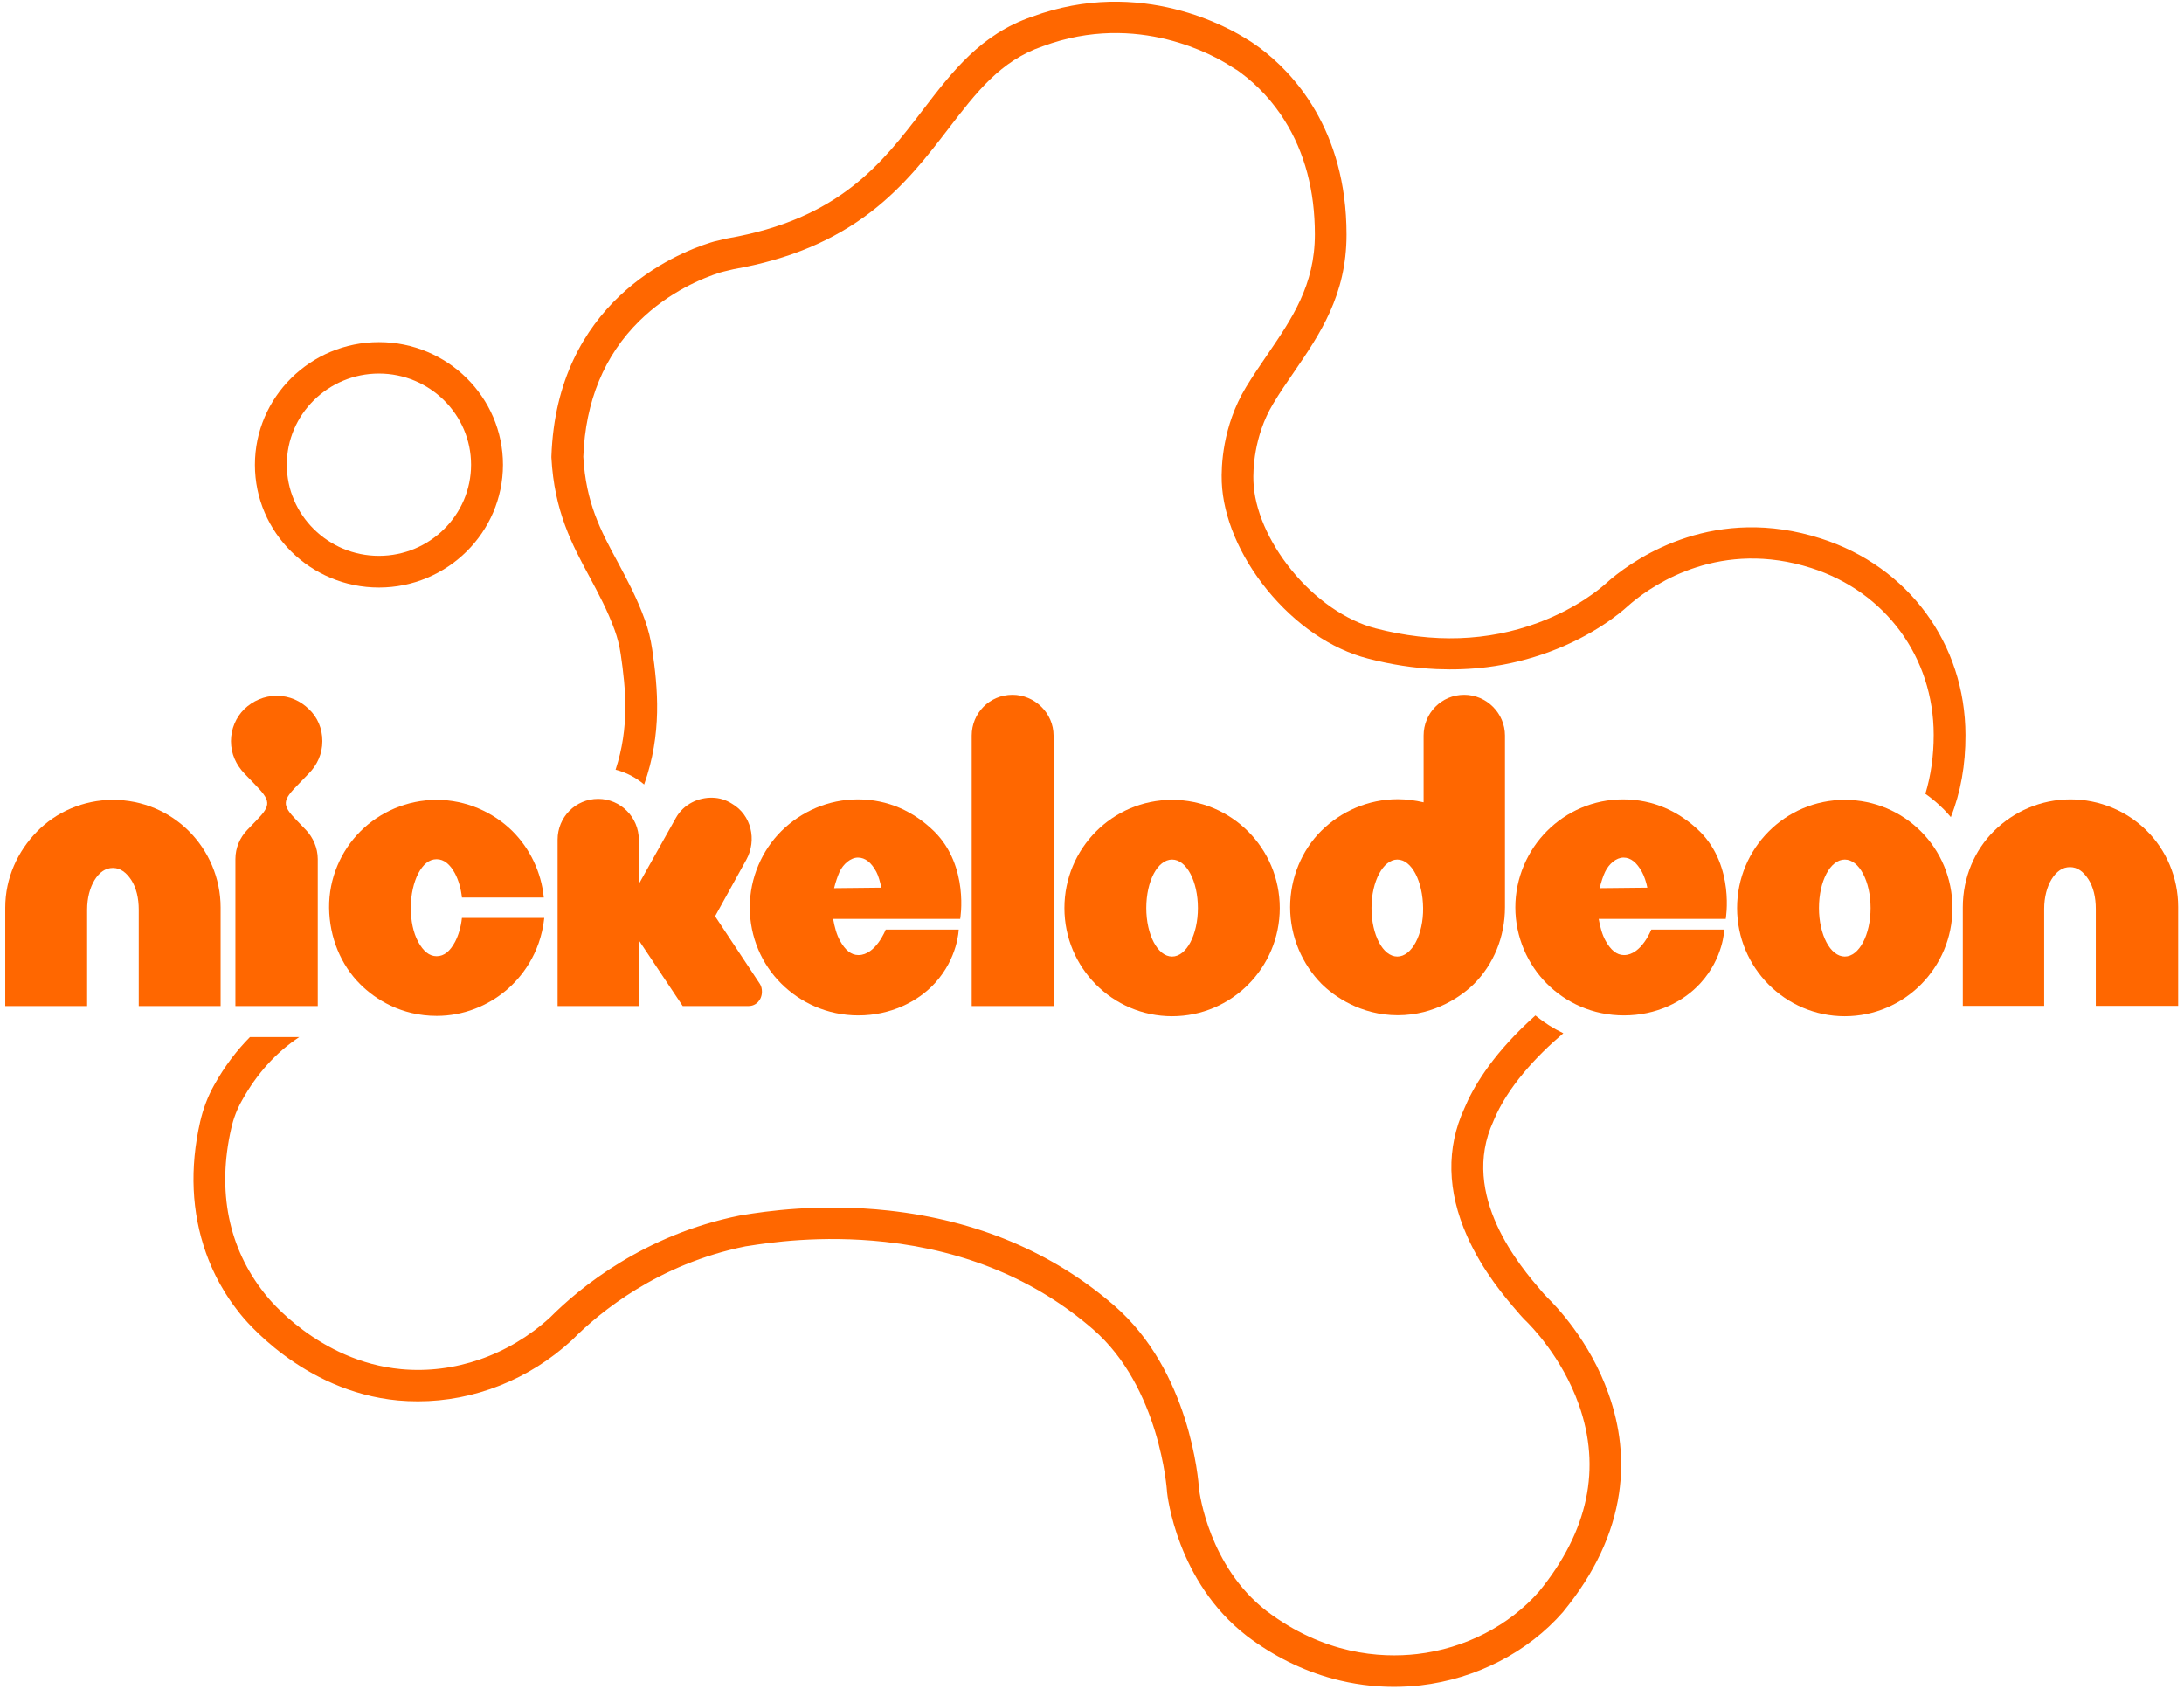 <?xml version="1.0" encoding="utf-8"?>
<!-- Generator: Adobe Illustrator 27.3.1, SVG Export Plug-In . SVG Version: 6.00 Build 0)  -->
<svg version="1.1" id="Layer_1" xmlns="http://www.w3.org/2000/svg" xmlns:xlink="http://www.w3.org/1999/xlink" x="0px" y="0px"
	 width="1759px" height="1360px" viewBox="0 0 1759 1360" style="enable-background:new 0 0 1759 1360;" xml:space="preserve">
<style type="text/css">
	.st0{fill:#FF6700;}
</style>
<g>
	<path class="st0" d="M305.2,473.1c-55.1,0-99.9-44.3-99.9-98.8c0-54.5,44.8-98.8,99.9-98.8s99.9,44.3,99.9,98.8
		C405,428.8,360.2,473.1,305.2,473.1z M305.2,300.8c-40.9,0-74.2,32.9-74.2,73.4c0,40.5,33.3,73.4,74.2,73.4s74.2-32.9,74.2-73.4
		C379.4,333.8,346.1,300.8,305.2,300.8z"/>
</g>
<g id="layer1_00000100365714539636941180000006088319087644823998_" transform="translate(87.69,-220.723)">
	
		<g id="g898_00000015344950038493995580000016331449458896594111_" transform="matrix(1.324,0,0,1.324,28.419,-71.532)">
		<path id="path880_00000047760922964169314420000000917641962577706624_" class="st0" d="M1034.5,707.2
			c-36.2,0-65.5,29.5-65.5,65.8c0,36.3,29.3,65.8,65.5,65.8c36.2,0,65.5-29.5,65.5-65.8C1100,736.4,1070.7,707.2,1034.5,707.2z
			 M1034.5,743.5c8.8,0,15.7,13.3,15.7,29.5c0,16.1-6.9,29.5-15.7,29.5c-8.8,0-15.7-13.3-15.7-29.5
			C1018.8,756.6,1025.7,743.5,1034.5,743.5z"/>
		<path id="path876_00000166636932294979959480000000676127859210348446_" class="st0" d="M803,643.3c-13.9,0-24.7,11.2-24.7,24.8
			v40.6c-5.1-1.2-10.6-1.9-15.7-1.9c-18.1,0-34.5,7.4-46.5,19.2c-11.8,11.7-19,28.6-19,46.5c0,18,7.5,34.8,19,46.5
			c7.5,7.5,23.8,19.2,46.5,19.2c22.6,0,39-11.7,46.5-19.2c11.6-11.7,18.7-28.2,18.7-46.5V668.1C827.8,654.5,816.6,643.3,803,643.3z
			 M762.3,743.5c8.8,0,15.5,13.3,15.7,29.5c0.2,16.1-6.9,29.5-15.7,29.5c-8.8,0-15.7-13.3-15.7-29.5
			C746.6,756.6,753.8,743.5,762.3,743.5z"/>
		<path id="path872_00000104673004306865883730000002767656125338557092_" class="st0" d="M625.3,707.2c-36.2,0-65.5,29.5-65.5,65.8
			c0,36.3,29.3,65.8,65.5,65.8c36.2,0,65.5-29.5,65.5-65.8C690.8,736.7,661.5,707.2,625.3,707.2z M625.3,743.5
			c8.8,0,15.7,13.3,15.7,29.5c0,16.1-6.9,29.5-15.7,29.5c-8.8,0-15.7-13.3-15.7-29.5C609.6,756.6,616.5,743.5,625.3,743.5z"/>
		<path id="path868_00000011022556397724487770000006461685109239478944_" class="st0" d="M899.6,706.9c-18.1,0-34.4,7.4-46.2,19.2
			c-11.8,11.8-19.3,28.5-19.3,46.5c0,18,7.5,34.8,19.3,46.5c11.5,11.5,27.8,19.2,46.8,19.2c19.6,0,36.1-8.2,46.5-19.6
			c14.1-15.4,14.5-32.6,14.5-32.6h-44.4c0,0-6,15.5-16.6,15.5c-4.5,0-8.1-3.1-11.2-8.7c-2.1-3.7-3.3-8.4-4.2-13.3h77.3
			c0,0,5.6-31.8-15.7-53.1C933.8,714.2,918,706.9,899.6,706.9z M899.9,742.3c4.5,0,8.1,3.1,11.2,8.7c1.4,2.5,2.7,6.5,3.3,9.6
			l-29,0.3c0.9-3.7,2-7.2,3.3-9.9C891,746.2,895.4,742.3,899.9,742.3z"/>
		<path id="path864_00000111887730937189813420000011444932902432251035_" class="st0" d="M434.2,706.9c-18.1,0-34.5,7.4-46.5,19.2
			c-11.8,11.7-19.3,28.5-19.3,46.5c0,18,7.3,34.7,19.3,46.5c11.5,11.4,27.8,19.2,46.8,19.2c19.3,0,36.1-8.2,46.5-19.6
			c14.1-15.4,14.5-32.6,14.5-32.6h-44.4c0,0-6,15.5-16.6,15.5c-4.5,0-8.1-3.1-11.2-8.7c-2.1-3.7-3.3-8.4-4.2-13.3h77.3
			c0,0,5.6-31.8-15.7-53.1C468.2,714.2,452.4,706.9,434.2,706.9z M434.2,742.3c4.5,0,8.2,3.1,11.2,8.7c1.3,2.4,2.4,6.5,3,9.6
			l-28.7,0.3c0.9-3.7,2.1-7.2,3.3-9.9C425.2,746.3,429.7,742.3,434.2,742.3z"/>
		<path id="path860_00000020385412852800081590000015906753198171573896_" class="st0" d="M1125.3,726.1c-11.8,11.7-19,28.2-19,46.5
			v59.9h49.5v-59c0-7.1,1.7-13.4,4.5-18c2.9-4.7,6.6-7.4,11.2-7.4s8.2,2.8,11.2,7.4c3,4.7,4.5,10.9,4.5,18v59h50.1v-60.2
			c0-18-7.3-34.7-19.3-46.5c-11.8-11.7-28.4-18.9-46.2-18.9C1153.7,706.9,1137.3,714.3,1125.3,726.1L1125.3,726.1z"/>
		<path id="path858_00000047779516144960189020000007959185441755361157_" class="st0" d="M178,707.2c-18.1,0-34.7,7.4-46.5,19.2
			c-11.8,11.8-19.2,28.5-19,46.5c0.2,18,7.2,34.8,19,46.5c9,9,24.7,19.2,46.5,19.2c16,0,31-6,42.5-15.8c8.4-7.2,20.5-21.4,22.9-43.8
			h-50.1c-0.6,5.6-2.1,10.6-4.2,14.6c-3,5.6-6.6,8.7-11.2,8.7c-4.5,0-8.1-3.1-11.2-8.7c-3-5.6-4.5-12.7-4.5-20.8s1.8-15.5,4.5-20.8
			c3-5.6,6.6-8.7,11.2-8.7c4.5,0,8.2,3.1,11.2,8.7c2.1,4,3.6,9,4.2,14.6h49.8c-1.5-15.5-8.5-29.8-19-40.3
			C212.4,714.7,195.8,707.2,178,707.2z"/>
		<path id="path856_00000109733666438380778800000004913939139492302527_" class="st0" d="M-65.2,726.5
			c-11.7,11.9-19.3,28.2-19.3,46.2v59.9h49.8v-58.6c0-7.1,1.7-13.4,4.5-18c2.9-4.7,6.6-7.4,11.2-7.4c4.5,0,8.2,2.8,11.2,7.4
			c3,4.7,4.5,10.9,4.5,18v58.6h49.8v-59.9c0-18-7.4-34.6-19.3-46.5C15.5,714.5-0.9,707.2-19,707.2
			C-37.1,707.2-53.7,714.7-65.2,726.5L-65.2,726.5z"/>
		<path id="path854_00000137131948501103746700000001137794014438550193_" class="st0" d="M345.9,705.9c-8.8-0.3-17.8,4-22.4,12.2
			l-22.6,40.3v-27c0-13.7-11.2-24.8-24.7-24.8c-13.9,0-24.7,11.2-24.7,24.8v101.2h49.8v-39.4l26.3,39.4h40.1c4.5,0,8.1-3.7,8.1-8.7
			c0-1.6-0.3-3.3-1.2-4.7L347.3,778l19-34.4c6.6-12,3-27.3-8.8-34.1C353.9,707.2,349.9,706,345.9,705.9z"/>
		<path id="path852_00000059994467826011408540000007673841880356701830_" class="st0" d="M60.9,652c-5.1,5-8.1,12.1-8.1,19.5
			c0,7.8,3.2,14.4,8.1,19.6l6,6.2c10.1,10.4,10.7,12.9,1.2,22.6l-5.4,5.6c-4.5,4.7-7.2,10.9-7.2,17.7v89.4h50.1v-89.4
			c0-6.8-2.9-13.2-7.2-17.7l-5.4-5.6c-9.7-9.9-8.9-12.3,1.2-22.6l6-6.2c5-5.1,8.2-11.8,8.2-19.6c0-7.8-3-14.6-8.2-19.5
			c-5.1-5-11.8-8.1-19.6-8.1C73,643.9,66.1,647,60.9,652L60.9,652z"/>
		<path id="path3453-6-0_00000036231724449835266040000000723085463167732659_" class="st0" d="M503.4,668.1v164.5h49.8V668.1
			c0-13.7-11.5-24.8-25-24.8C514.2,643.3,503.4,654.5,503.4,668.1L503.4,668.1z"/>
	</g>
</g>
<g>
	<path class="st0" d="M1246.4,1045c-0.6-0.7-1-1.1-1.4-1.5c-0.4-0.5-0.9-1-1.8-1.9c-0.6-0.7-1.2-1.4-1.9-2.2
		c-16.3-19-66.1-76.8-38.5-136.6l0.2-0.5c11-26.7,34.3-51.8,56.1-70.3c-8-3.8-15.5-8.6-22.5-14.3c-2,1.8-4,3.6-5.9,5.4
		c-30.5,28.6-44.7,53.5-51.3,69.4c-14.7,32-13.9,66.6,2.2,102.9c12.6,28.4,31.2,50,40.2,60.4c0.7,0.8,1.3,1.6,1.9,2.2l0.2,0.3
		c1.1,1.2,1.7,1.9,2.2,2.4c0.4,0.4,0.7,0.8,1.3,1.4c0.1,0.1,0.3,0.4,0.8,0.8c4.9,4.7,29.7,29.9,43.3,67.9
		c18.4,51.5,7.7,102.2-31.9,150.7c-24.1,27.6-59.9,46-98.3,50.4c-29.9,3.4-75.2,0.2-121.4-34.8c-46-35.7-53.8-94.5-54.2-98.2
		c-0.5-7.4-7.4-94.9-68.4-147.7c-49.6-42.9-110.7-68.6-181.5-76.4c-55.7-6.1-100.3,0.8-117,3.5c-0.9,0.1-1.7,0.3-2.4,0.4l-0.6,0.1
		c-77.1,15.5-128.7,57.9-152.7,82c-33.3,30.5-77,45.7-120,41.7c-66.6-6.2-107.4-57.6-109.1-59.8c-0.2-0.3-0.5-0.7-0.9-1.1
		c-29.1-36.6-38.4-82.5-26.9-132.8c1.8-8.1,4.7-15.7,8.7-22.7c11.9-21.5,27.4-38.6,46.1-51h-39.7c-10.2,10.3-20.2,23.1-28.9,38.8
		c-5.1,9.1-8.8,19-11.2,29.4c-8.5,37.3-6.9,72.9,4.7,105.6c9.3,26.1,22.2,42.3,27,48.4c0.3,0.4,0.5,0.7,0.7,0.9
		c2,2.5,49.4,62.3,127,69.5c5.4,0.5,10.7,0.7,16.1,0.7c45,0,89.5-17.5,124-49.3l0.4-0.4c21.8-22,69-60.9,139.4-75.1
		c0.6-0.1,1.4-0.2,2.1-0.3c15.8-2.5,57.9-9,110.2-3.3c65.5,7.2,121.8,30.8,167.4,70.3c54.1,46.8,59.6,129.5,59.7,130.4l0,0.5
		c0.3,2.9,7.9,72.4,64,115.9l0.1,0.1c21.5,16.3,44.9,27.9,69.6,34.6c16.1,4.3,32.5,6.5,49,6.5c7.1,0,14.3-0.4,21.5-1.2
		c44.8-5.2,86.6-26.7,114.9-59.2l0.2-0.3c24.9-30.4,40-62.4,44.8-95.2c3.9-26.6,1-53.5-8.5-80.1
		C1280.5,1079.6,1252.4,1050.8,1246.4,1045z"/>
	<path class="st0" d="M1466.5,433.6c-84.5-27.1-146.5,13.9-169.2,32.8c-1.4,1.2-2.7,2.3-4,3.5c-3.5,3.2-22.7,19.8-54.6,31.6
		c-40.5,15-84.5,16.5-130.7,4.5c-23.9-6.2-48.6-23.3-67.8-46.9c-18.7-23-29.9-49.1-30.7-71.6c-0.3-8,0-36,15.9-62.4
		c5.2-8.7,11-17.2,16.7-25.4c20.9-30.5,42.4-62,42.4-110.8c0-85.4-43.7-130.8-69.8-150.3c-1.6-1.2-3.2-2.3-4.8-3.4l0,0
		c-1.5-1.1-3.1-2.1-4.8-3.1l-0.2-0.1c-13.6-8.8-85.7-51-173.8-18.5c-41.1,14.1-63.8,43.7-87.8,75c-33.1,43.2-67.3,87.8-157.2,103.4
		l-1,0.2c-4.3,1.1-6.1,1.5-7.5,1.8c-1.8,0.4-2.9,0.6-5.3,1.4c-29,9.1-123.9,48.4-128.2,172.2l0,0.5l0,0.5
		c2.3,43.2,16.7,70.1,30.7,96c7.1,13.3,14.5,27,20.3,43c2.2,6,3.8,12.5,4.8,19.1c4.2,28.5,7.1,59-4.1,93.2c8.6,2.2,16.4,6.3,23,11.9
		c14.5-41,11.1-77.3,6.5-108.7c-1.2-8.3-3.2-16.4-6-24c-6.4-17.8-14.3-32.3-21.8-46.4c-13.8-25.5-25.6-47.6-27.7-84.8
		c1.7-44.8,16.9-81.6,45.3-109.5c24.1-23.6,51.1-34.5,65-38.9c1.4-0.4,1.7-0.5,3-0.8c1.4-0.3,3.5-0.8,8-1.9
		c44.3-7.8,80.5-23,110.9-46.5c26.6-20.6,45.3-45,61.8-66.5c22.6-29.4,42-54.8,75.9-66.4l0.3-0.1c76.5-28.3,139.1,8.3,150.9,15.9
		c0.4,0.3,0.7,0.4,0.8,0.5c1.7,1,3.5,2.2,3.8,2.4l0.1,0c1.3,0.8,2.5,1.7,3.7,2.6c14.1,10.5,26,23.5,35.4,38.5
		c16.1,25.7,24.3,56.5,24.3,91.6c0,40.9-18.5,67.9-38,96.5c-5.8,8.5-11.9,17.4-17.5,26.6c-19,31.5-20,63.9-19.5,76.4
		c1.1,27.9,14.3,59.4,36.4,86.6c22.9,28.1,51.7,47.9,81.3,55.5c18.7,4.9,37.2,7.7,55.3,8.5c13.9,0.6,27.5,0.1,41-1.6
		c17.1-2.2,33.7-6.3,49.9-12.3c35.5-13.1,57.2-31.4,63-36.7c1-0.9,2-1.8,3.1-2.7c19.4-16.2,72.5-51.2,144.8-28.1
		c59.9,19.2,98.6,72,98.6,134.4c0,17.1-2.3,32.9-6.7,47.4c5.1,3.6,10,7.7,14.5,12.2c2.1,2.1,4.1,4.3,6,6.6
		c7.9-19.9,11.9-42.1,11.8-66.2C1582.8,518.5,1537.2,456.2,1466.5,433.6z"/>
</g>
</svg>
